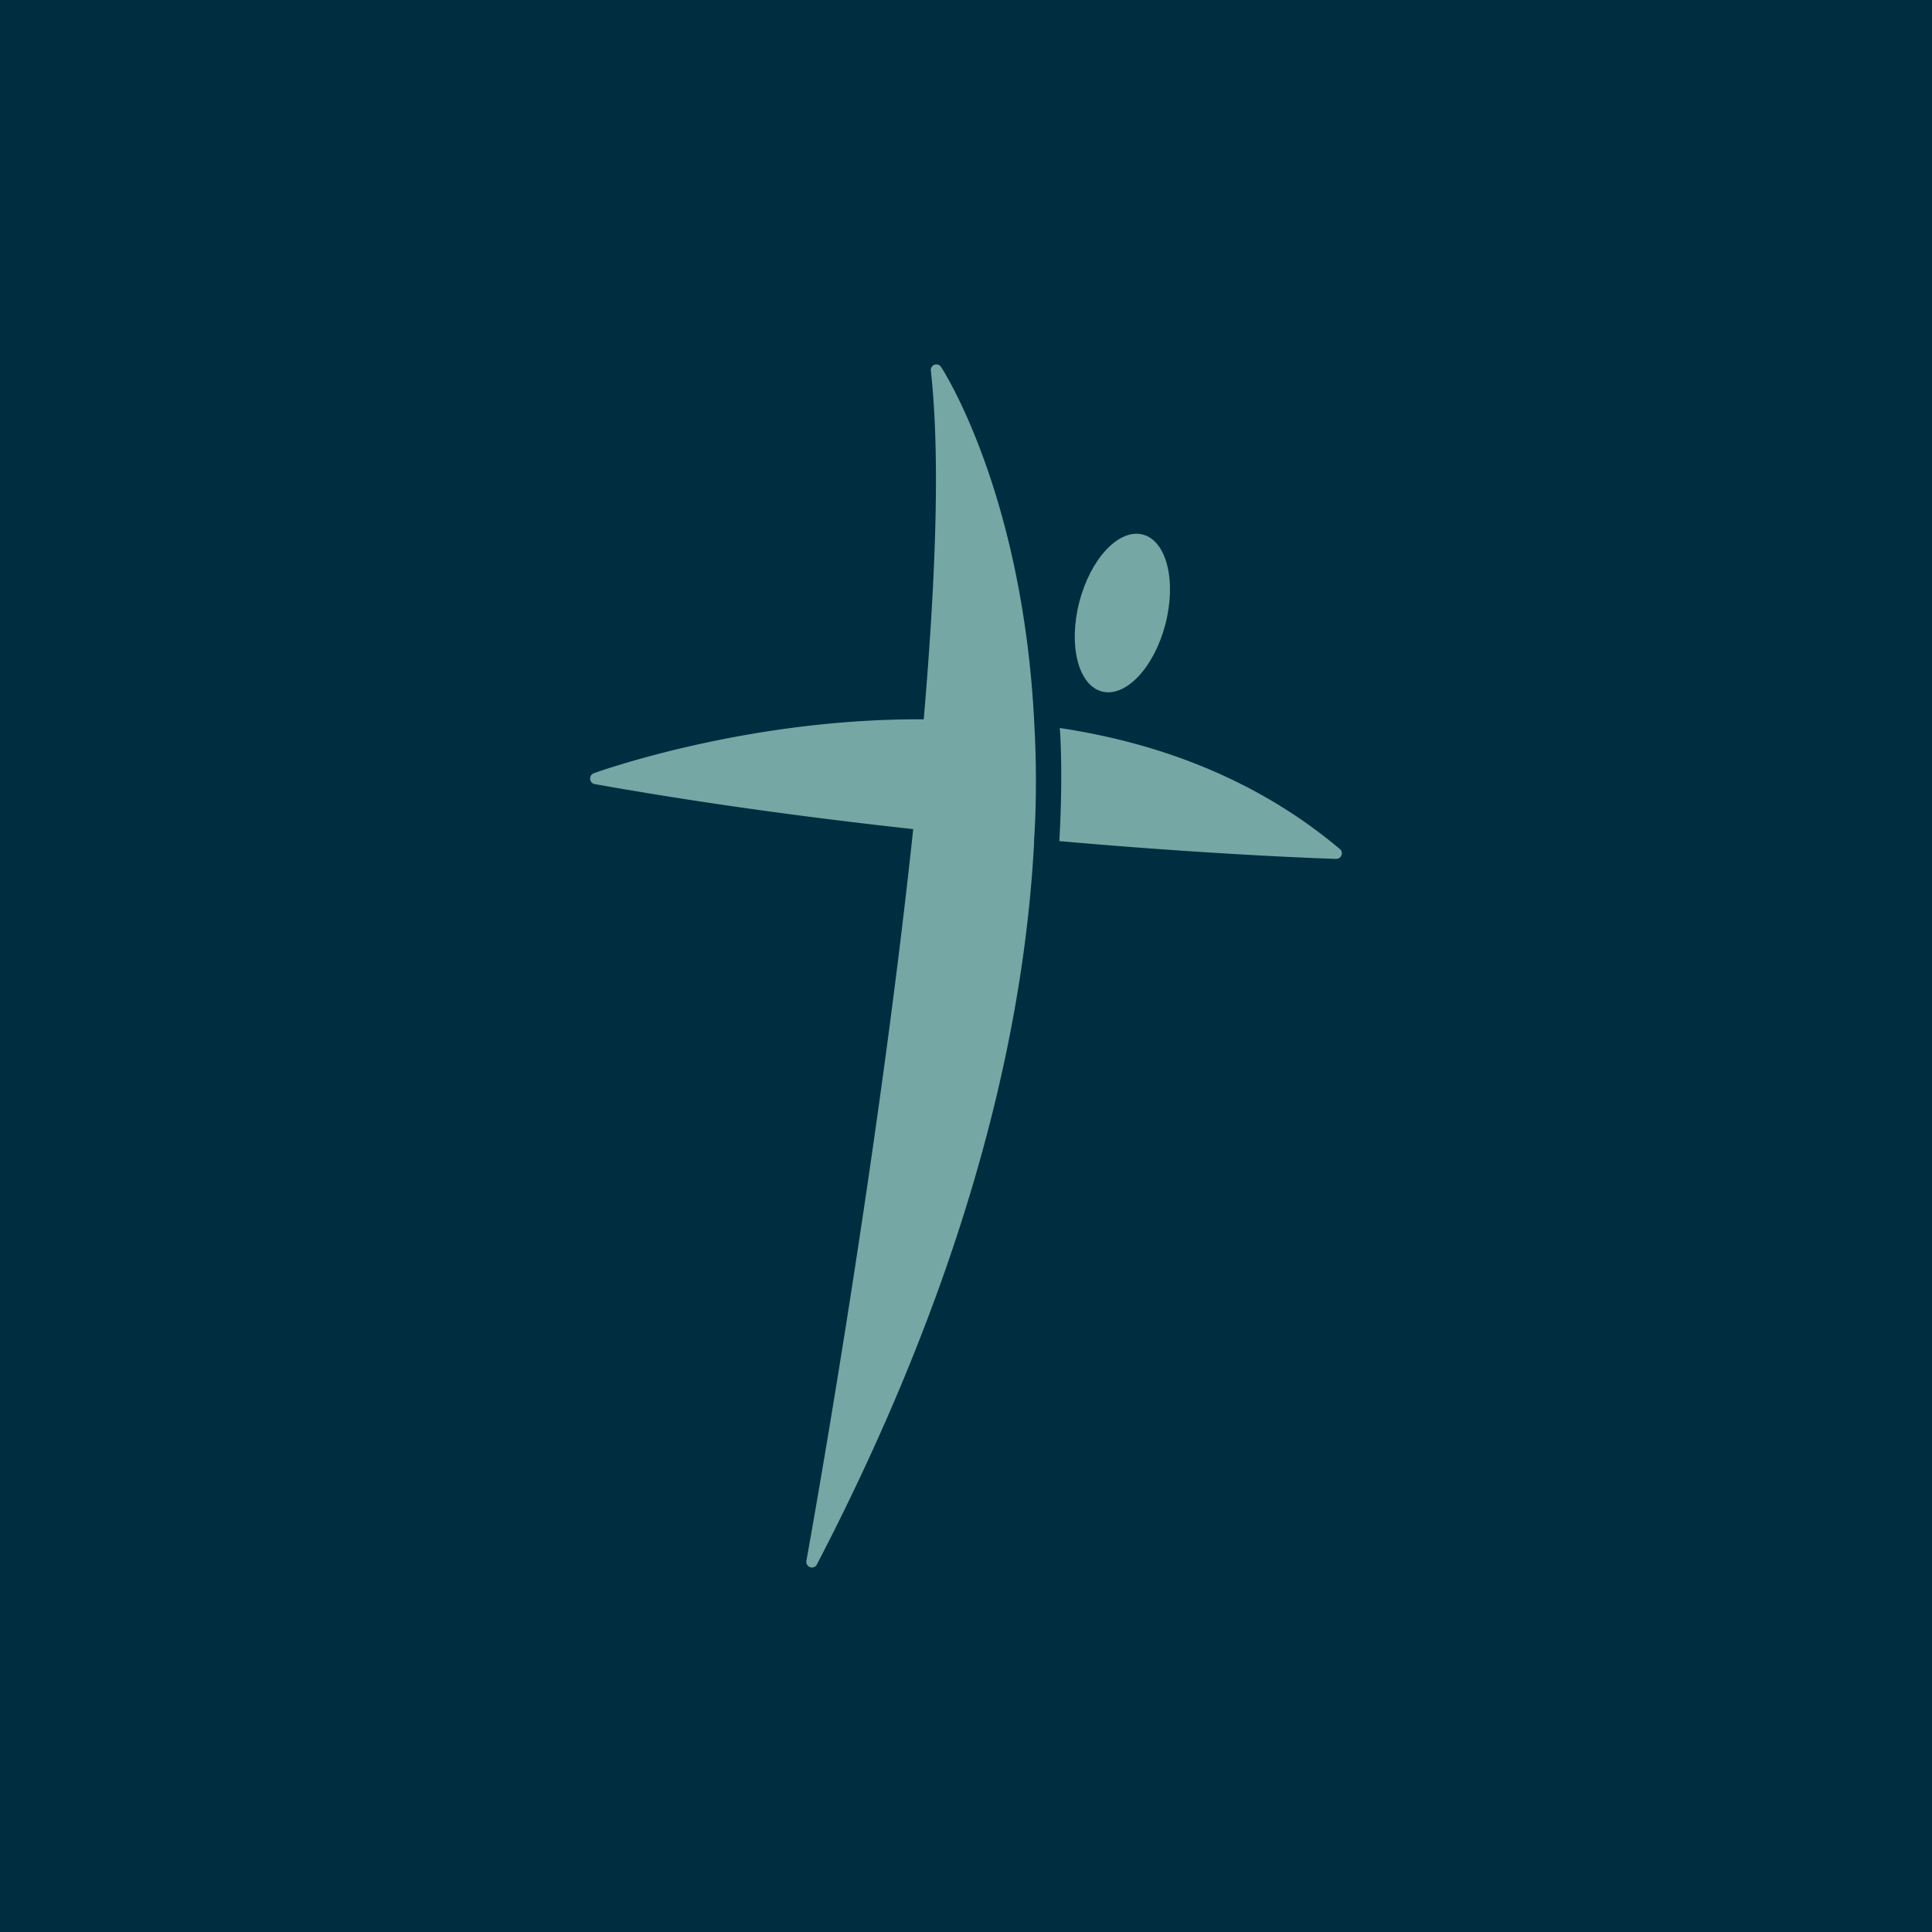 <?xml version="1.0" encoding="UTF-8"?>
<svg data-bbox="0 0 249.75 249.75" viewBox="0 0 249.75 249.75" xmlns="http://www.w3.org/2000/svg" data-type="color">
    <g>
        <path fill="#002d40" d="M249.75 0v249.75H0V0h249.75z" data-color="1"/>
        <path d="M136.94 108.73c20.9 1.85 35.63 2.3 35.78 2.3a.726.726 0 0 0 .74-.72c0-.21-.08-.41-.25-.55-9.8-8.25-21.98-13.51-36.21-15.65 0 0 .46 5.44-.06 14.62" fill="#75a7a4" data-color="2"/>
        <path d="M133.69 108.73c-1.51 29.03-10.94 60.49-28.09 93.51-.17.32-.53.47-.88.35a.745.745 0 0 1-.49-.68c0-.04.01-.08.01-.13.09-.5 9.06-49.87 13.81-94.6-14.6-1.6-28.45-3.55-41.17-5.82a.712.712 0 0 1-.59-.65v-.07c0-.3.18-.57.46-.68.2-.07 19.61-7.13 42.66-6.97 1.04-12.14 1.58-22.51 1.58-30.99 0-5.5-.23-10.2-.66-14.09v-.08c0-.3.18-.57.46-.68.32-.12.66 0 .85.27.11.16 10.72 16.33 12.09 46.67 0 0 .45 7.08-.06 14.62" fill="#75a7a4" data-color="2"/>
        <path d="M139.53 77.8c-1.46 5.6-.15 10.79 2.92 11.59 3.07.8 6.75-3.09 8.2-8.7 1.46-5.61.15-10.79-2.92-11.59-3.08-.8-6.74 3.09-8.2 8.7" fill="#75a7a4" data-color="2"/>
    </g>
</svg>
